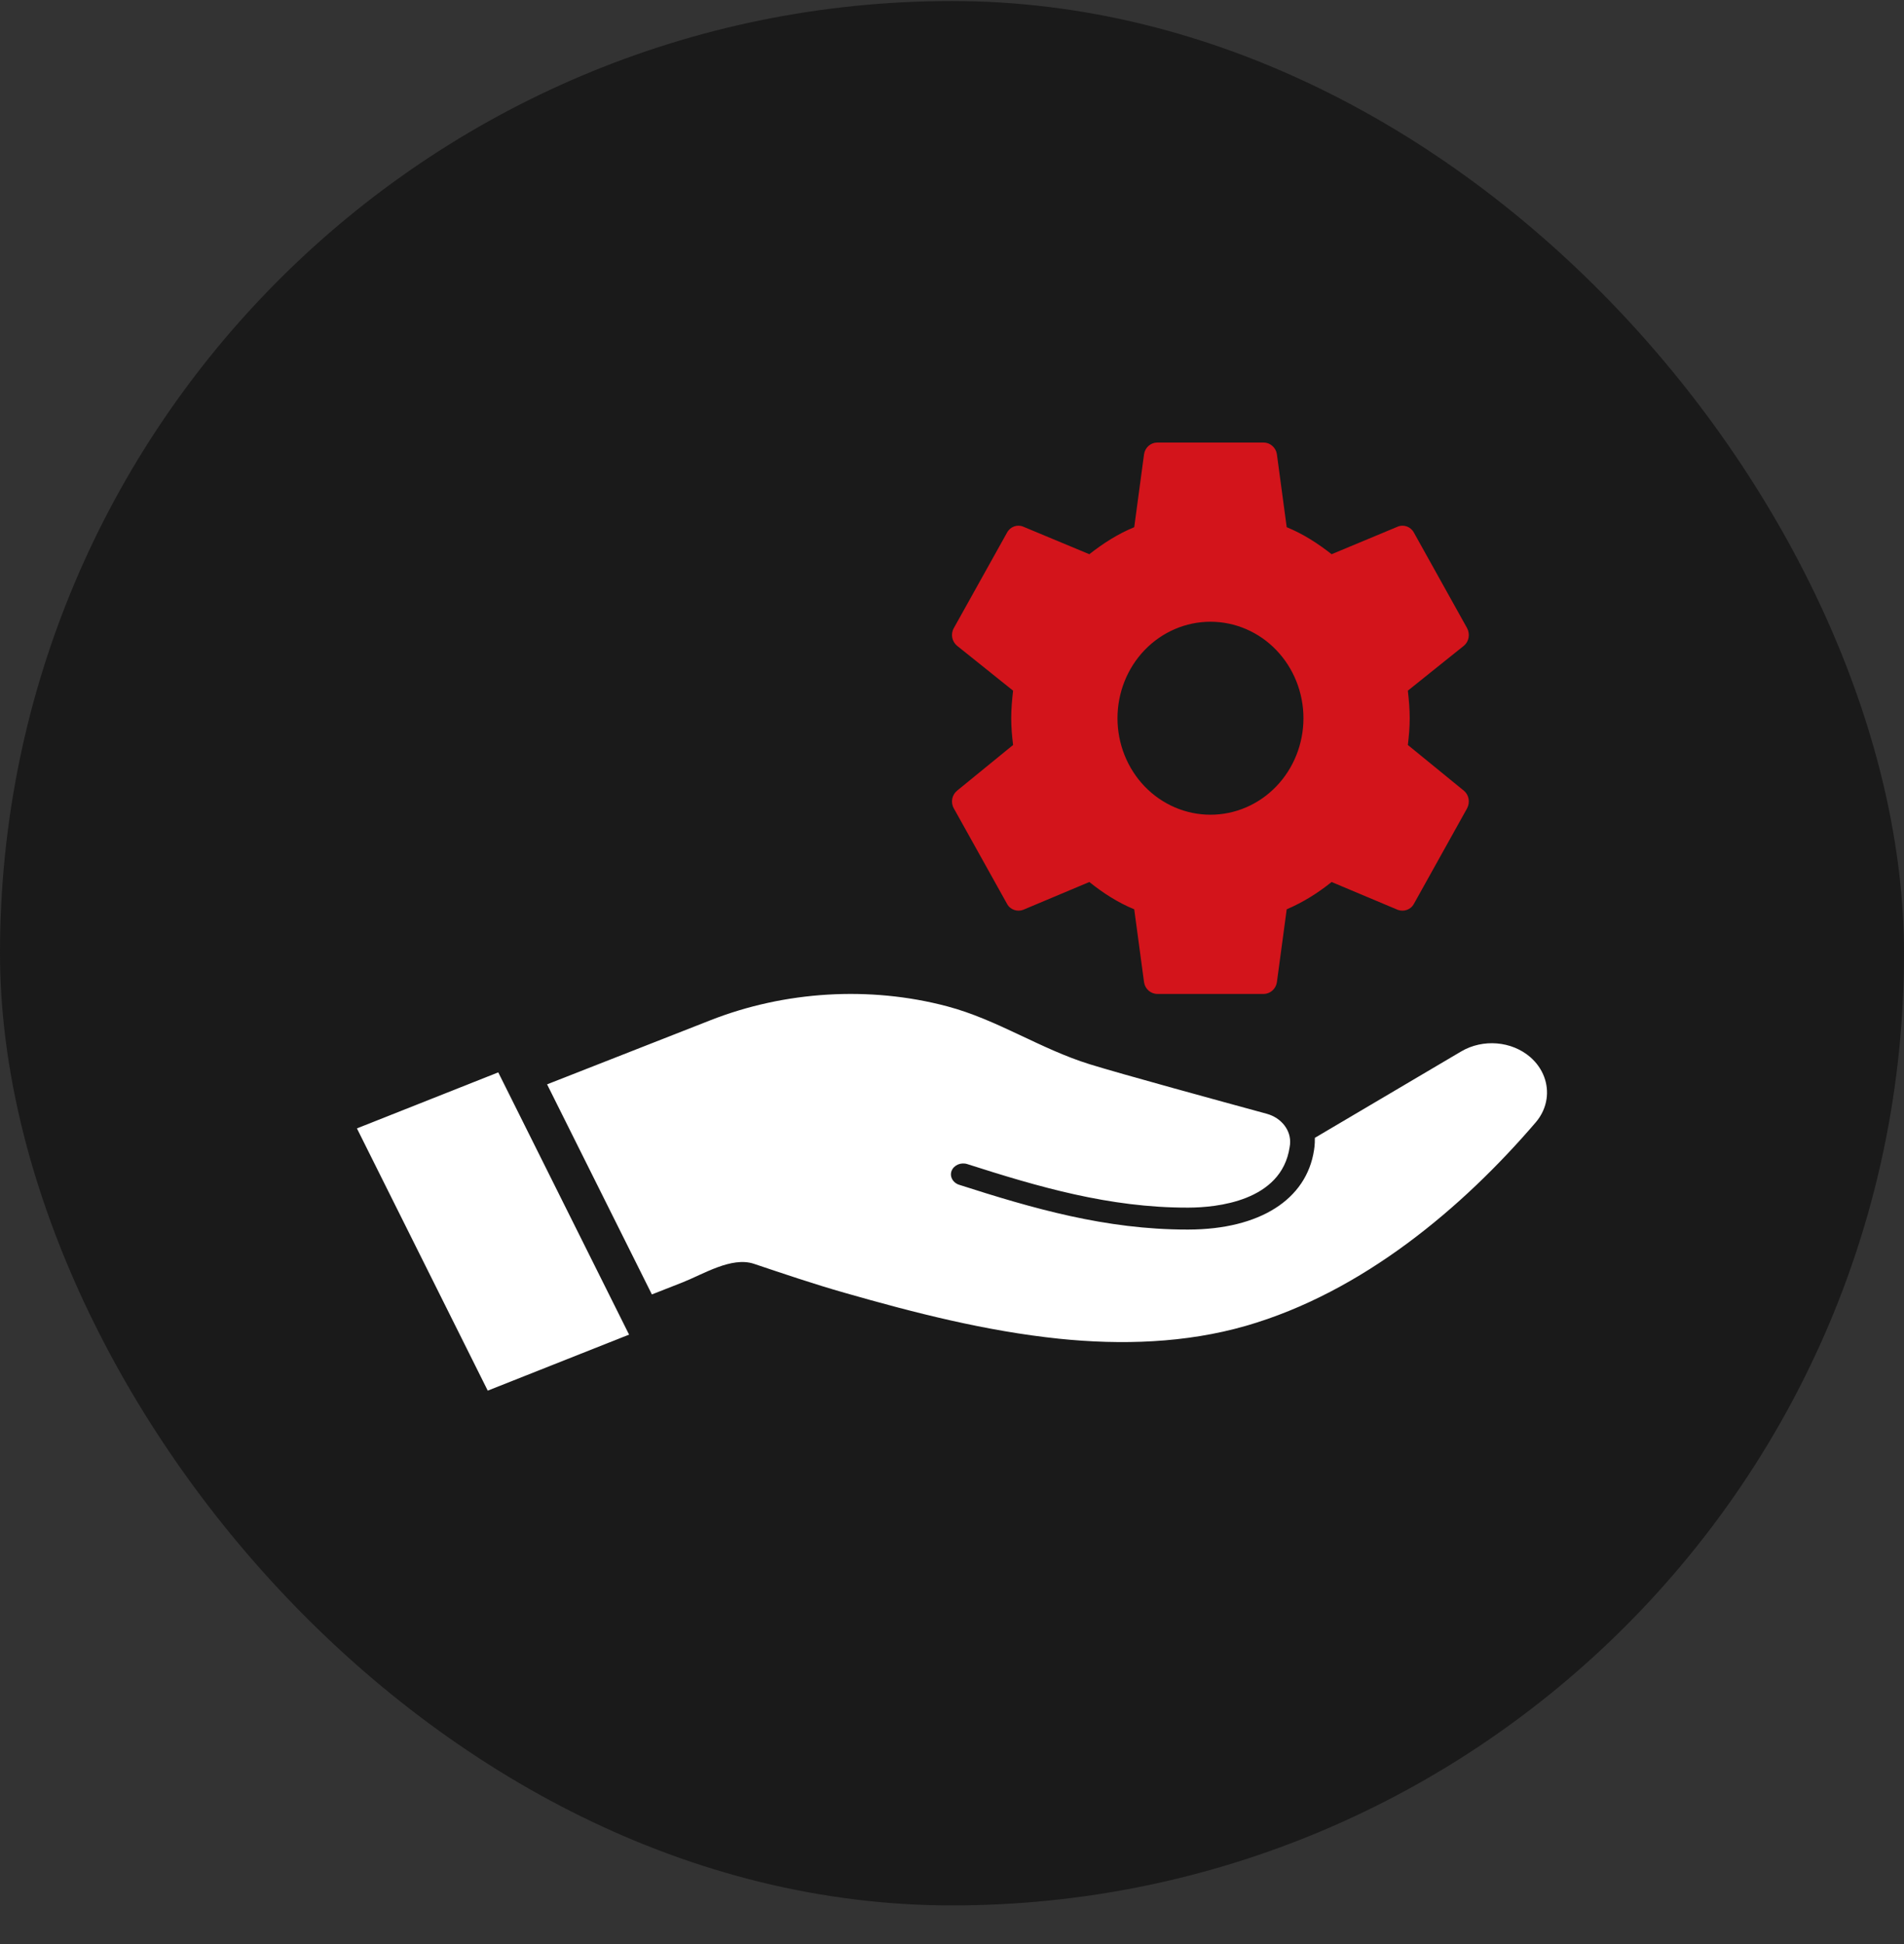 <?xml version="1.0" encoding="UTF-8"?> <svg xmlns="http://www.w3.org/2000/svg" width="48" height="49" viewBox="0 0 48 49" fill="none"><rect x="0" y="0" width="48" height="49" fill="#333333" stroke="none"/><rect y="0.026" width="48" height="48" rx="24" fill="#1A1A1A"></rect><path d="M30.516 20.535C29.894 20.535 29.298 20.279 28.858 19.823C28.419 19.367 28.172 18.748 28.172 18.103C28.172 17.458 28.419 16.839 28.858 16.383C29.298 15.927 29.894 15.671 30.516 15.671C31.138 15.671 31.734 15.927 32.173 16.383C32.613 16.839 32.86 17.458 32.86 18.103C32.86 18.748 32.613 19.367 32.173 19.823C31.734 20.279 31.138 20.535 30.516 20.535ZM35.492 18.777C35.519 18.555 35.539 18.332 35.539 18.103C35.539 17.874 35.519 17.644 35.492 17.408L36.905 16.276C37.032 16.171 37.066 15.984 36.985 15.831L35.646 13.427C35.566 13.274 35.385 13.211 35.237 13.274L33.57 13.969C33.222 13.697 32.86 13.461 32.438 13.288L32.19 11.446C32.177 11.364 32.136 11.29 32.074 11.237C32.013 11.183 31.935 11.154 31.855 11.154H29.177C29.009 11.154 28.868 11.279 28.842 11.446L28.594 13.288C28.172 13.461 27.81 13.697 27.462 13.969L25.794 13.274C25.647 13.211 25.466 13.274 25.386 13.427L24.046 15.831C23.959 15.984 24 16.171 24.127 16.276L25.54 17.408C25.513 17.644 25.493 17.874 25.493 18.103C25.493 18.332 25.513 18.555 25.54 18.777L24.127 19.93C24 20.035 23.959 20.222 24.046 20.375L25.386 22.779C25.466 22.932 25.647 22.988 25.794 22.932L27.462 22.231C27.81 22.509 28.172 22.745 28.594 22.919L28.842 24.76C28.868 24.927 29.009 25.052 29.177 25.052H31.855C32.023 25.052 32.163 24.927 32.19 24.76L32.438 22.919C32.86 22.738 33.222 22.509 33.57 22.231L35.237 22.932C35.385 22.988 35.566 22.932 35.646 22.779L36.985 20.375C37.066 20.222 37.032 20.035 36.905 19.93L35.492 18.777Z" fill="#D3141B"></path><g clip-path="url(#clip0_1011_10641)"><path d="M13.792 27.331L16.434 32.626C16.691 32.524 16.948 32.424 17.206 32.323C17.729 32.117 18.442 31.666 19.006 31.854C19.766 32.109 20.523 32.366 21.296 32.586C23.054 33.089 24.856 33.551 26.695 33.742C28.271 33.905 29.896 33.853 31.406 33.419C34.351 32.571 36.874 30.437 38.716 28.289C38.867 28.112 38.957 27.91 38.988 27.703C39.045 27.325 38.905 26.93 38.58 26.646C38.109 26.238 37.385 26.179 36.837 26.501L33.148 28.679C33.148 28.768 33.145 28.847 33.139 28.896L33.127 28.988C32.937 30.235 31.756 30.985 29.966 30.991H29.925C27.872 30.991 26.035 30.458 24.179 29.862C24.018 29.811 23.934 29.651 23.991 29.508C24.05 29.364 24.227 29.289 24.389 29.342C26.192 29.92 27.973 30.438 29.925 30.438H29.963C30.661 30.436 32.304 30.282 32.511 28.919L32.522 28.842C32.522 28.842 32.522 28.84 32.522 28.838C32.554 28.491 32.304 28.173 31.932 28.072C30.779 27.758 28.257 27.068 27.477 26.826C26.224 26.438 25.143 25.699 23.877 25.364C21.921 24.846 19.782 24.981 17.916 25.713L13.792 27.331Z" fill="white"></path><path d="M8.998 28.441L12.561 27.029L15.859 33.639L12.296 35.051L8.998 28.441Z" fill="white"></path></g><defs><clipPath id="clip0_1011_10641"><rect width="30" height="10" fill="white" transform="matrix(-1 0 0 1 39 25.052)"></rect></clipPath></defs></svg> 